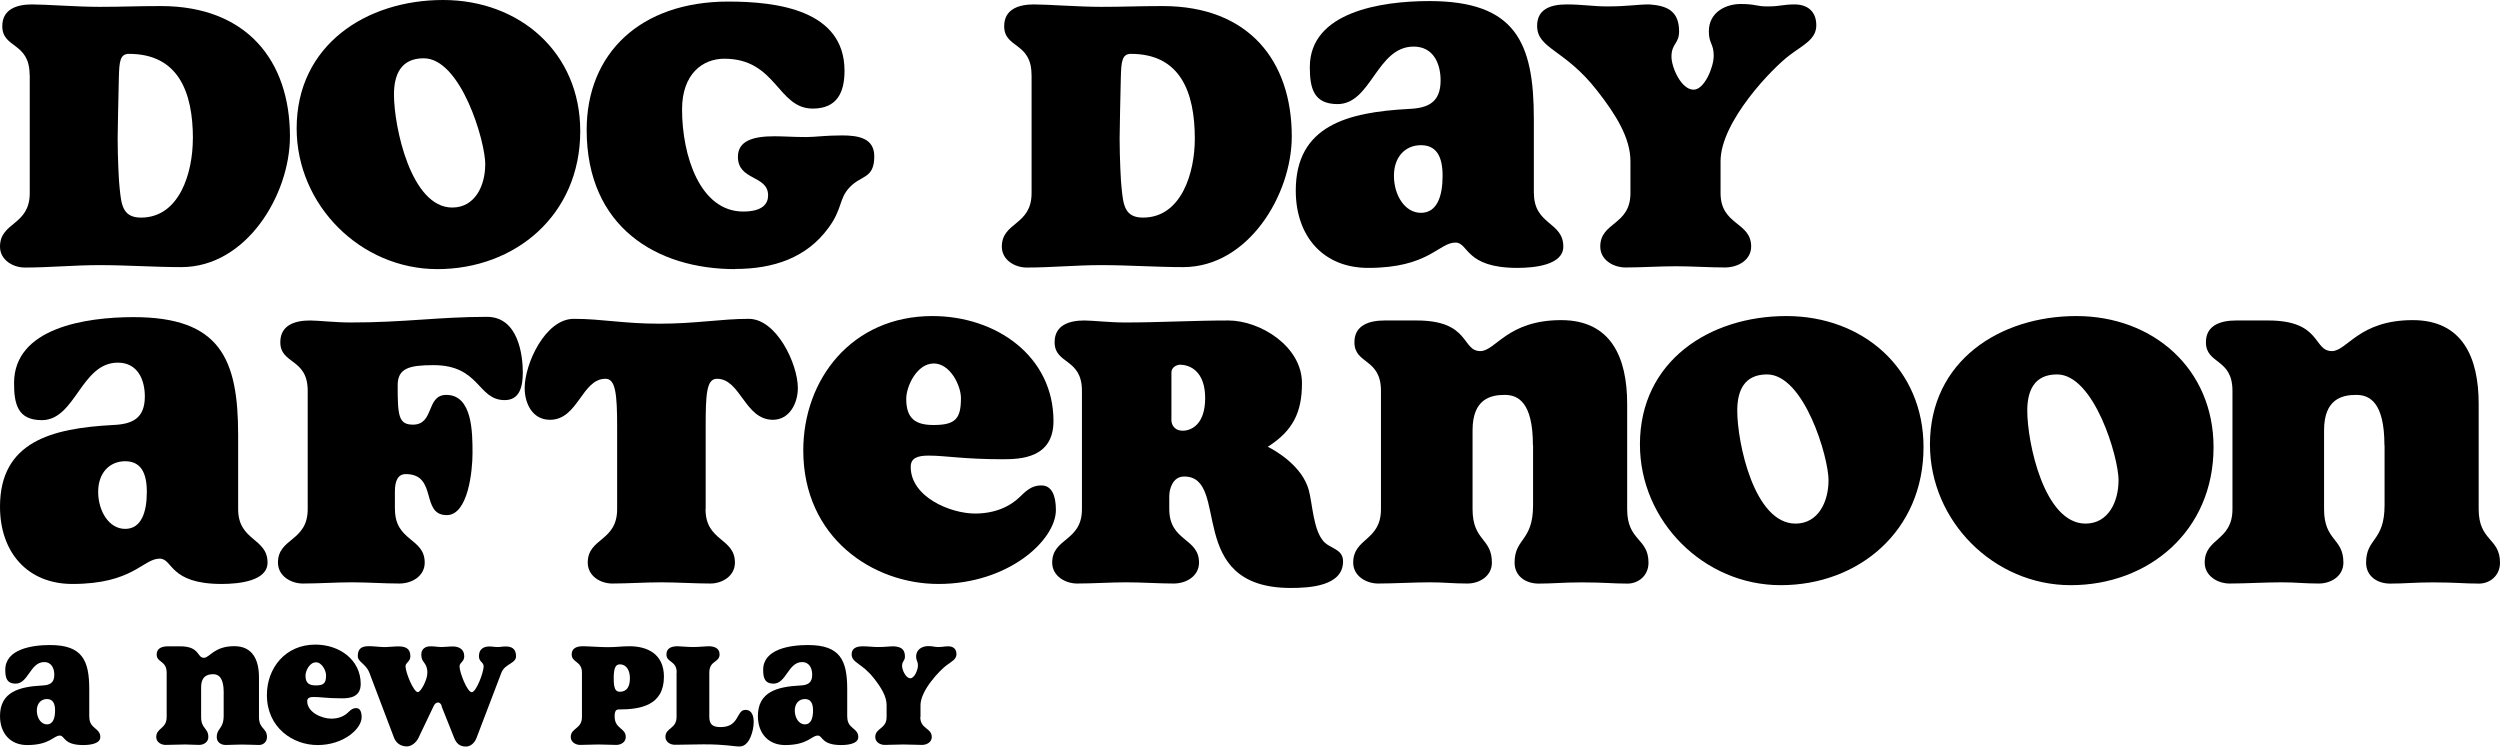 <?xml version="1.0" encoding="UTF-8"?><svg id="a" xmlns="http://www.w3.org/2000/svg" viewBox="0 0 350.41 104.64"><path d="M27.04,19.45c0-6.54-2.03-11.9-8.97-11.9-1.24,0-1.35,1.07-1.41,3.27-.06,2.93-.17,7.22-.17,8.57,0,2.59.17,6.26.28,6.99.23,2.26.4,4.12,2.99,4.12,5.41,0,7.27-6.31,7.27-11.05M4.15,10.49C4.15,5.87.32,6.82.32,3.67.32,1.25,2.41.62,4.49.62c1.92,0,6.32.34,9.42.34,3.44,0,5.02-.11,8.63-.11,12.06,0,18.1,7.67,18.1,18.27,0,8.17-6.09,18.32-15.22,18.32-3.83,0-7.61-.28-11.5-.28-3.5,0-6.99.34-10.43.34-1.69,0-3.49-1.07-3.49-2.93,0-3.49,4.17-2.93,4.17-7.5V10.49h-.02Z"/><path d="M68.02,23.06c0-3.33-3.44-14.89-8.63-14.89-3.21,0-4.17,2.31-4.17,5.08,0,4.51,2.37,15.84,8.17,15.84,3.21,0,4.62-3.1,4.62-6.03M61.31,37.72c-10.77,0-19.73-8.96-19.73-19.73C41.58,6.32,51.33,0,62.1,0s19.23,7.39,19.23,18.38c0,11.78-9.13,19.34-20.02,19.34"/><path d="M103.03,37.72c-10.94,0-20.8-5.86-20.8-19.51C82.23,7.5,89.73.22,102.08.22c6.82,0,16.29,1.18,16.29,9.7,0,2.99-1.01,5.3-4.45,5.3-4.96,0-5.07-6.99-12.4-6.99-2.99,0-5.92,2.09-5.92,7.1,0,6.54,2.54,14.32,8.57,14.32,2.76,0,3.49-1.13,3.49-2.26,0-2.88-4.23-2.03-4.23-5.41,0-2.26,2.14-2.88,5.13-2.88,1.35,0,2.65.11,4.45.11,1.3,0,2.59-.23,5.02-.23s4.51.45,4.51,2.93c0,3.21-1.86,2.59-3.5,4.4-1.47,1.58-.96,2.99-2.93,5.64-3.04,4.17-7.67,5.75-13.08,5.75"/><path d="M167.47,19.45c0-6.54-2.03-11.9-8.96-11.9-1.24,0-1.35,1.07-1.41,3.27-.06,2.93-.17,7.22-.17,8.57,0,2.59.17,6.26.28,6.99.23,2.26.39,4.12,2.99,4.12,5.41,0,7.27-6.31,7.27-11.05M144.58,10.49c0-4.62-3.83-3.67-3.83-6.82,0-2.42,2.09-3.05,4.17-3.05,1.92,0,6.32.34,9.41.34,3.44,0,5.02-.11,8.63-.11,12.07,0,18.1,7.67,18.1,18.27,0,8.17-6.09,18.32-15.22,18.32-3.83,0-7.61-.28-11.5-.28-3.49,0-6.99.34-10.43.34-1.69,0-3.49-1.07-3.49-2.93,0-3.49,4.17-2.93,4.17-7.5V10.49h-.01Z"/><path d="M202.2,24.64c0-2.76-.9-4.29-3.04-4.29s-3.78,1.58-3.78,4.29,1.52,5.19,3.78,5.19,3.04-2.31,3.04-5.19M215,27.06c0,4.51,4.12,4,4.12,7.5,0,2.54-3.89,2.99-6.43,2.99-7.39,0-6.82-3.55-8.68-3.55-2.37,0-3.72,3.55-12.24,3.55-6.32,0-10.15-4.45-10.15-10.83,0-9.13,7.27-10.99,15.84-11.45,2.76-.11,4.46-.96,4.46-4,0-2.37-1.02-4.74-3.78-4.74-5.19,0-5.92,8.06-10.66,8.06-3.38,0-3.89-2.26-3.89-5.19,0-7.72,9.98-9.25,16.74-9.25,12.12,0,14.66,5.81,14.66,16.52v10.39Z"/><path d="M241.16,27.06c0,4.57,4.29,4,4.29,7.5,0,1.86-1.8,2.93-3.67,2.93-2.14,0-4.68-.17-6.88-.17s-4.91.17-7.05.17c-1.75,0-3.55-1.07-3.55-2.93,0-3.49,4.23-2.93,4.23-7.5v-4.45c0-3.27-2.03-6.54-4.68-9.92-4.57-5.86-8.4-5.81-8.4-9.08,0-2.2,1.69-2.99,4.12-2.99,2.26,0,3.72.28,5.69.28,2.93,0,4.17-.28,5.92-.28,2.31.17,4.17.79,4.17,3.78,0,1.75-1.07,1.69-1.07,3.55,0,1.46,1.35,4.62,3.1,4.62,1.52,0,2.82-3.16,2.82-4.74,0-1.75-.68-1.69-.68-3.44,0-2.71,2.42-3.83,4.45-3.83,2.14,0,2.14.34,3.78.34,1.8,0,2.14-.28,3.78-.28,1.8,0,3.05.96,3.05,2.93s-1.86,2.76-3.72,4.17c-2.37,1.75-9.7,9.3-9.7,14.88v4.45h0Z"/><path d="M20.58,68.94c0-2.76-.9-4.29-3.04-4.29s-3.78,1.58-3.78,4.29,1.52,5.19,3.78,5.19,3.04-2.31,3.04-5.19M33.38,71.36c0,4.51,4.12,4,4.12,7.5,0,2.54-3.89,2.99-6.43,2.99-7.39,0-6.82-3.55-8.68-3.55-2.37,0-3.72,3.55-12.24,3.55-6.31,0-10.15-4.45-10.15-10.83,0-9.13,7.27-10.99,15.84-11.45,2.76-.11,4.46-.96,4.46-4,0-2.37-1.02-4.74-3.78-4.74-5.19,0-5.92,8.06-10.66,8.06-3.38,0-3.89-2.26-3.89-5.19,0-7.72,9.98-9.25,16.75-9.25,12.12,0,14.66,5.81,14.66,16.52v10.39Z"/><path d="M55.36,71.36c0,4.57,4.17,4,4.17,7.5,0,1.86-1.75,2.93-3.55,2.93-2.09,0-4.51-.17-6.65-.17s-4.74.17-6.88.17c-1.69,0-3.49-1.07-3.49-2.93,0-3.5,4.17-2.93,4.17-7.5v-16.58c0-4.62-3.84-3.67-3.84-6.82,0-2.42,2.09-3.04,4.17-3.04,1.13,0,3.55.28,5.69.28,7.67,0,12.29-.79,19.11-.79,4.45,0,5.02,5.53,5.02,7.78,0,2.03-.45,3.89-2.54,3.89-3.83,0-3.44-4.9-9.98-4.9-3.44,0-5.02.45-5.02,2.82,0,4.23.11,5.52,2.14,5.52,3.04,0,1.8-4.17,4.68-4.17,3.67,0,3.67,5.3,3.67,8.17,0,2.48-.62,8.68-3.61,8.68-3.72,0-1.24-5.75-5.75-5.75-1.13,0-1.52,1.02-1.52,2.43v2.48h.01Z"/><path d="M98.89,71.36c0,4.57,4.12,4,4.12,7.5,0,1.86-1.75,2.93-3.44,2.93-2.09,0-4.79-.17-6.93-.17s-4.74.17-6.82.17c-1.69,0-3.44-1.07-3.44-2.93,0-3.5,4.12-2.93,4.12-7.5v-11.56c0-4.57-.22-6.71-1.63-6.71-3.33,0-3.83,5.75-7.78,5.75-2.48,0-3.55-2.31-3.55-4.45,0-3.38,2.88-9.7,6.88-9.7s6.88.68,12.01.68,8.63-.68,12.52-.68,6.88,6.32,6.88,9.7c0,2.14-1.18,4.45-3.5,4.45-3.95,0-4.51-5.75-7.84-5.75-1.46,0-1.58,2.14-1.58,6.71v11.56h-.02Z"/><path d="M130.85,50.95c-2.31,0-3.83,3.16-3.83,4.96,0,2.76,1.3,3.66,3.83,3.66,3.1,0,3.84-.9,3.84-3.78,0-1.69-1.47-4.85-3.84-4.85M131.53,81.85c-9.19,0-18.94-6.48-18.94-18.72,0-9.92,6.76-18.83,18.1-18.83,8.96,0,16.97,5.64,16.97,14.71,0,5.19-4.57,5.36-7.1,5.36-5.58,0-7.95-.51-10.43-.51-1.52,0-2.48.34-2.48,1.58,0,4.23,5.58,6.54,9.02,6.54,2.76,0,4.91-.96,6.37-2.42,1.13-1.13,1.86-1.52,2.93-1.52,1.41,0,2.03,1.35,2.03,3.44,0,4.23-6.65,10.37-16.46,10.37"/><path d="M164.18,58.79c0,.96.62,1.58,1.58,1.58,1.24,0,3.16-.9,3.16-4.57s-2.03-4.68-3.55-4.68c-.39,0-1.18.34-1.18,1.07v6.6h-.01ZM163.89,71.36c0,4.57,4.17,4,4.17,7.5,0,1.86-1.75,2.93-3.55,2.93-2.09,0-4.51-.17-6.65-.17s-4.74.17-6.88.17c-1.69,0-3.5-1.07-3.5-2.93,0-3.5,4.17-2.93,4.17-7.5v-16.58c0-4.62-3.83-3.67-3.83-6.82,0-2.42,2.09-3.04,4.17-3.04,1.13,0,3.55.28,5.69.28,4.85,0,9.58-.28,14.49-.28,4.45,0,10.32,3.61,10.32,8.79,0,4.06-1.24,6.65-4.79,8.91,1.24.62,4.85,2.76,5.75,6.09.51,1.92.62,5.3,1.92,6.99.9,1.24,2.88,1.13,2.88,2.99,0,3.5-4.79,3.72-7.33,3.72-15.05,0-8.34-15.62-14.94-15.62-1.64,0-2.09,1.8-2.09,2.76v1.8h0Z"/><path d="M214.86,62.4c0-6.03-2.09-7.05-3.95-7.05-1.97,0-4.51.56-4.51,4.96v11.05c0,4.51,2.71,4,2.71,7.5,0,1.86-1.69,2.93-3.44,2.93-2.09,0-3.21-.17-5.24-.17-2.14,0-5.13.17-7.27.17-1.69,0-3.49-1.07-3.49-2.93,0-3.5,3.89-2.99,3.89-7.5v-16.58c0-4.62-3.72-3.67-3.72-6.82,0-2.42,2.14-3.04,4.23-3.04h4.51c7.5,0,6.26,4.29,8.91,4.29,2.14,0,3.78-4.34,11.33-4.34,6.99,0,9.25,5.24,9.25,11.73v14.77c0,4.51,2.99,4,2.99,7.5,0,1.86-1.47,2.93-2.93,2.93-2.09,0-3.33-.17-6.48-.17-2.54,0-3.95.17-5.98.17-1.86,0-3.38-1.07-3.38-2.93,0-3.5,2.59-2.93,2.59-8.06v-8.4h-.02Z"/><path d="M256.3,67.36c0-3.33-3.44-14.88-8.63-14.88-3.21,0-4.17,2.31-4.17,5.07,0,4.51,2.37,15.84,8.17,15.84,3.21,0,4.62-3.1,4.62-6.03M249.59,82.02c-10.77,0-19.73-8.97-19.73-19.73,0-11.67,9.75-17.99,20.52-17.99s19.23,7.39,19.23,18.38c0,11.78-9.13,19.34-20.01,19.34"/><path d="M296.95,67.36c0-3.33-3.44-14.88-8.63-14.88-3.21,0-4.17,2.31-4.17,5.07,0,4.51,2.37,15.84,8.17,15.84,3.21,0,4.62-3.1,4.62-6.03M290.24,82.02c-10.77,0-19.73-8.97-19.73-19.73,0-11.67,9.76-17.99,20.52-17.99s19.23,7.39,19.23,18.38c0,11.78-9.13,19.34-20.01,19.34"/><path d="M334.21,62.4c0-6.03-2.09-7.05-3.95-7.05-1.97,0-4.51.56-4.51,4.96v11.05c0,4.51,2.71,4,2.71,7.5,0,1.86-1.69,2.93-3.44,2.93-2.09,0-3.21-.17-5.24-.17-2.14,0-5.13.17-7.27.17-1.69,0-3.49-1.07-3.49-2.93,0-3.5,3.89-2.99,3.89-7.5v-16.58c0-4.62-3.72-3.67-3.72-6.82,0-2.42,2.14-3.04,4.23-3.04h4.51c7.5,0,6.26,4.29,8.91,4.29,2.14,0,3.78-4.34,11.33-4.34,6.99,0,9.25,5.24,9.25,11.73v14.77c0,4.51,2.99,4,2.99,7.5,0,1.86-1.47,2.93-2.93,2.93-2.09,0-3.33-.17-6.48-.17-2.54,0-3.95.17-5.98.17-1.86,0-3.38-1.07-3.38-2.93,0-3.5,2.59-2.93,2.59-8.06v-8.4h-.02Z"/><path d="M7.72,99.59c0-1.04-.34-1.61-1.14-1.61s-1.42.59-1.42,1.61.57,1.94,1.42,1.94,1.14-.87,1.14-1.94M12.52,100.5c0,1.69,1.54,1.5,1.54,2.81,0,.95-1.46,1.12-2.41,1.12-2.77,0-2.56-1.33-3.26-1.33-.89,0-1.39,1.33-4.59,1.33-2.37,0-3.8-1.67-3.8-4.06,0-3.42,2.73-4.12,5.94-4.29,1.04-.04,1.67-.36,1.67-1.5,0-.89-.38-1.78-1.42-1.78-1.95,0-2.22,3.02-3.99,3.02-1.27,0-1.46-.85-1.46-1.94,0-2.9,3.74-3.47,6.28-3.47,4.54,0,5.49,2.18,5.49,6.19v3.89h.01Z"/><path d="M31.36,97.14c0-2.26-.78-2.64-1.48-2.64-.74,0-1.69.21-1.69,1.86v4.14c0,1.69,1.01,1.5,1.01,2.81,0,.7-.63,1.1-1.29,1.1-.78,0-1.2-.06-1.97-.06s-1.92.06-2.73.06c-.64,0-1.31-.4-1.31-1.1,0-1.31,1.46-1.12,1.46-2.81v-6.21c0-1.73-1.4-1.38-1.4-2.56,0-.91.8-1.14,1.59-1.14h1.69c2.81,0,2.35,1.61,3.34,1.61.8,0,1.42-1.63,4.25-1.63,2.62,0,3.47,1.97,3.47,4.4v5.54c0,1.69,1.12,1.5,1.12,2.81,0,.7-.55,1.1-1.1,1.1-.78,0-1.25-.06-2.43-.06-.95,0-1.48.06-2.24.06-.7,0-1.27-.4-1.27-1.1,0-1.31.97-1.1.97-3.02v-3.15h0Z"/><path d="M44.26,92.84c-.87,0-1.44,1.18-1.44,1.86,0,1.04.49,1.37,1.44,1.37,1.16,0,1.44-.34,1.44-1.42,0-.63-.55-1.82-1.44-1.82M44.51,104.43c-3.45,0-7.1-2.43-7.1-7.02,0-3.72,2.54-7.06,6.79-7.06,3.36,0,6.36,2.11,6.36,5.52,0,1.94-1.71,2.01-2.66,2.01-2.09,0-2.98-.19-3.91-.19-.57,0-.93.13-.93.59,0,1.59,2.09,2.45,3.38,2.45,1.04,0,1.84-.36,2.39-.91.42-.42.7-.57,1.1-.57.53,0,.76.51.76,1.29,0,1.58-2.49,3.89-6.17,3.89"/><path d="M61.93,98.97c-.13-.34-.32-.51-.53-.51-.23,0-.46.17-.61.49l-2.13,4.46c-.32.68-1.01,1.21-1.63,1.21-.89,0-1.52-.49-1.8-1.21l-3.47-9.15c-.51-1.27-1.61-1.44-1.61-2.32,0-1.16.7-1.37,1.58-1.37.65,0,1.61.13,2.24.13.44,0,1.27-.1,1.86-.1.91,0,1.69.23,1.69,1.37,0,.8-.68.87-.68,1.42,0,.85,1.12,3.62,1.73,3.62.4,0,1.33-1.71,1.33-2.68,0-1.57-.85-1.35-.85-2.56,0-.85.59-1.18,1.29-1.18s.97.1,1.56.1c.51,0,.97-.08,1.56-.08.78,0,1.61.32,1.61,1.37,0,.8-.66.87-.66,1.42,0,.85,1.08,3.62,1.71,3.62s1.67-2.79,1.67-3.62c0-.61-.66-.61-.66-1.42,0-1.14.82-1.37,1.5-1.37.38,0,.63.08,1.14.08.44,0,.61-.08,1.12-.08.74,0,1.44.25,1.44,1.37,0,1.04-1.56,1.04-2.05,2.3l-3.49,9.15c-.27.72-.85,1.21-1.48,1.21-.89,0-1.35-.46-1.65-1.21l-1.77-4.44.04-.02Z"/><path d="M88.29,95.06c0-1.01-.42-1.94-1.42-1.94-.61,0-.85.57-.85,1.94s.21,1.9.85,1.9c.99,0,1.42-.7,1.42-1.9M81.57,94.28c0-1.65-1.44-1.37-1.44-2.56,0-.91.78-1.14,1.56-1.14.72,0,2.39.13,3.55.13s1.92-.13,3-.13c2.37,0,4.82.99,4.82,4.27,0,4.06-3.34,4.59-6.32,4.59-.4,0-.59.23-.59.97,0,1.8,1.56,1.58,1.56,2.9,0,.7-.66,1.1-1.33,1.1-.78,0-1.69-.06-2.49-.06s-1.78.06-2.58.06c-.63,0-1.31-.4-1.31-1.1,0-1.31,1.57-1.1,1.57-2.81v-6.21h0Z"/><path d="M94.85,94.28c0-1.73-1.44-1.37-1.44-2.56,0-.91.78-1.14,1.56-1.14.4,0,1.31.11,2.2.11.8,0,1.71-.11,2.13-.11.76,0,1.56.23,1.56,1.14,0,1.18-1.44.82-1.44,2.56v6.21c0,1.1.53,1.42,1.59,1.42,2.68,0,2.16-2.41,3.47-2.41.97,0,1.16.95,1.16,1.73,0,1.14-.57,3.4-1.97,3.4-.95,0-1.8-.3-5.05-.3-1.31,0-2.68.06-4.04.06-.63,0-1.31-.4-1.31-1.1,0-1.31,1.56-1.1,1.56-2.81v-6.21h.02Z"/><path d="M113.96,99.59c0-1.04-.34-1.61-1.14-1.61s-1.42.59-1.42,1.61.57,1.94,1.42,1.94,1.14-.87,1.14-1.94M118.76,100.5c0,1.69,1.54,1.5,1.54,2.81,0,.95-1.46,1.12-2.41,1.12-2.77,0-2.56-1.33-3.26-1.33-.89,0-1.39,1.33-4.59,1.33-2.37,0-3.81-1.67-3.81-4.06,0-3.42,2.73-4.12,5.94-4.29,1.04-.04,1.67-.36,1.67-1.5,0-.89-.38-1.78-1.42-1.78-1.94,0-2.22,3.02-3.99,3.02-1.27,0-1.46-.85-1.46-1.94,0-2.9,3.74-3.47,6.28-3.47,4.55,0,5.5,2.18,5.5,6.19v3.89h0Z"/><path d="M128.99,100.5c0,1.71,1.61,1.5,1.61,2.81,0,.7-.68,1.1-1.37,1.1-.8,0-1.75-.06-2.58-.06s-1.84.06-2.64.06c-.66,0-1.33-.4-1.33-1.1,0-1.31,1.59-1.1,1.59-2.81v-1.67c0-1.23-.76-2.45-1.75-3.72-1.71-2.2-3.15-2.18-3.15-3.4,0-.82.63-1.12,1.54-1.12.85,0,1.4.1,2.14.1,1.1,0,1.56-.1,2.22-.1.87.06,1.57.3,1.57,1.42,0,.66-.4.63-.4,1.33,0,.55.51,1.73,1.16,1.73.57,0,1.06-1.18,1.06-1.78,0-.66-.25-.63-.25-1.29,0-1.01.91-1.44,1.67-1.44.8,0,.8.13,1.42.13.68,0,.8-.1,1.42-.1.68,0,1.14.36,1.14,1.1s-.7,1.04-1.4,1.57c-.89.65-3.64,3.49-3.64,5.58v1.67h-.03Z"/></svg>
